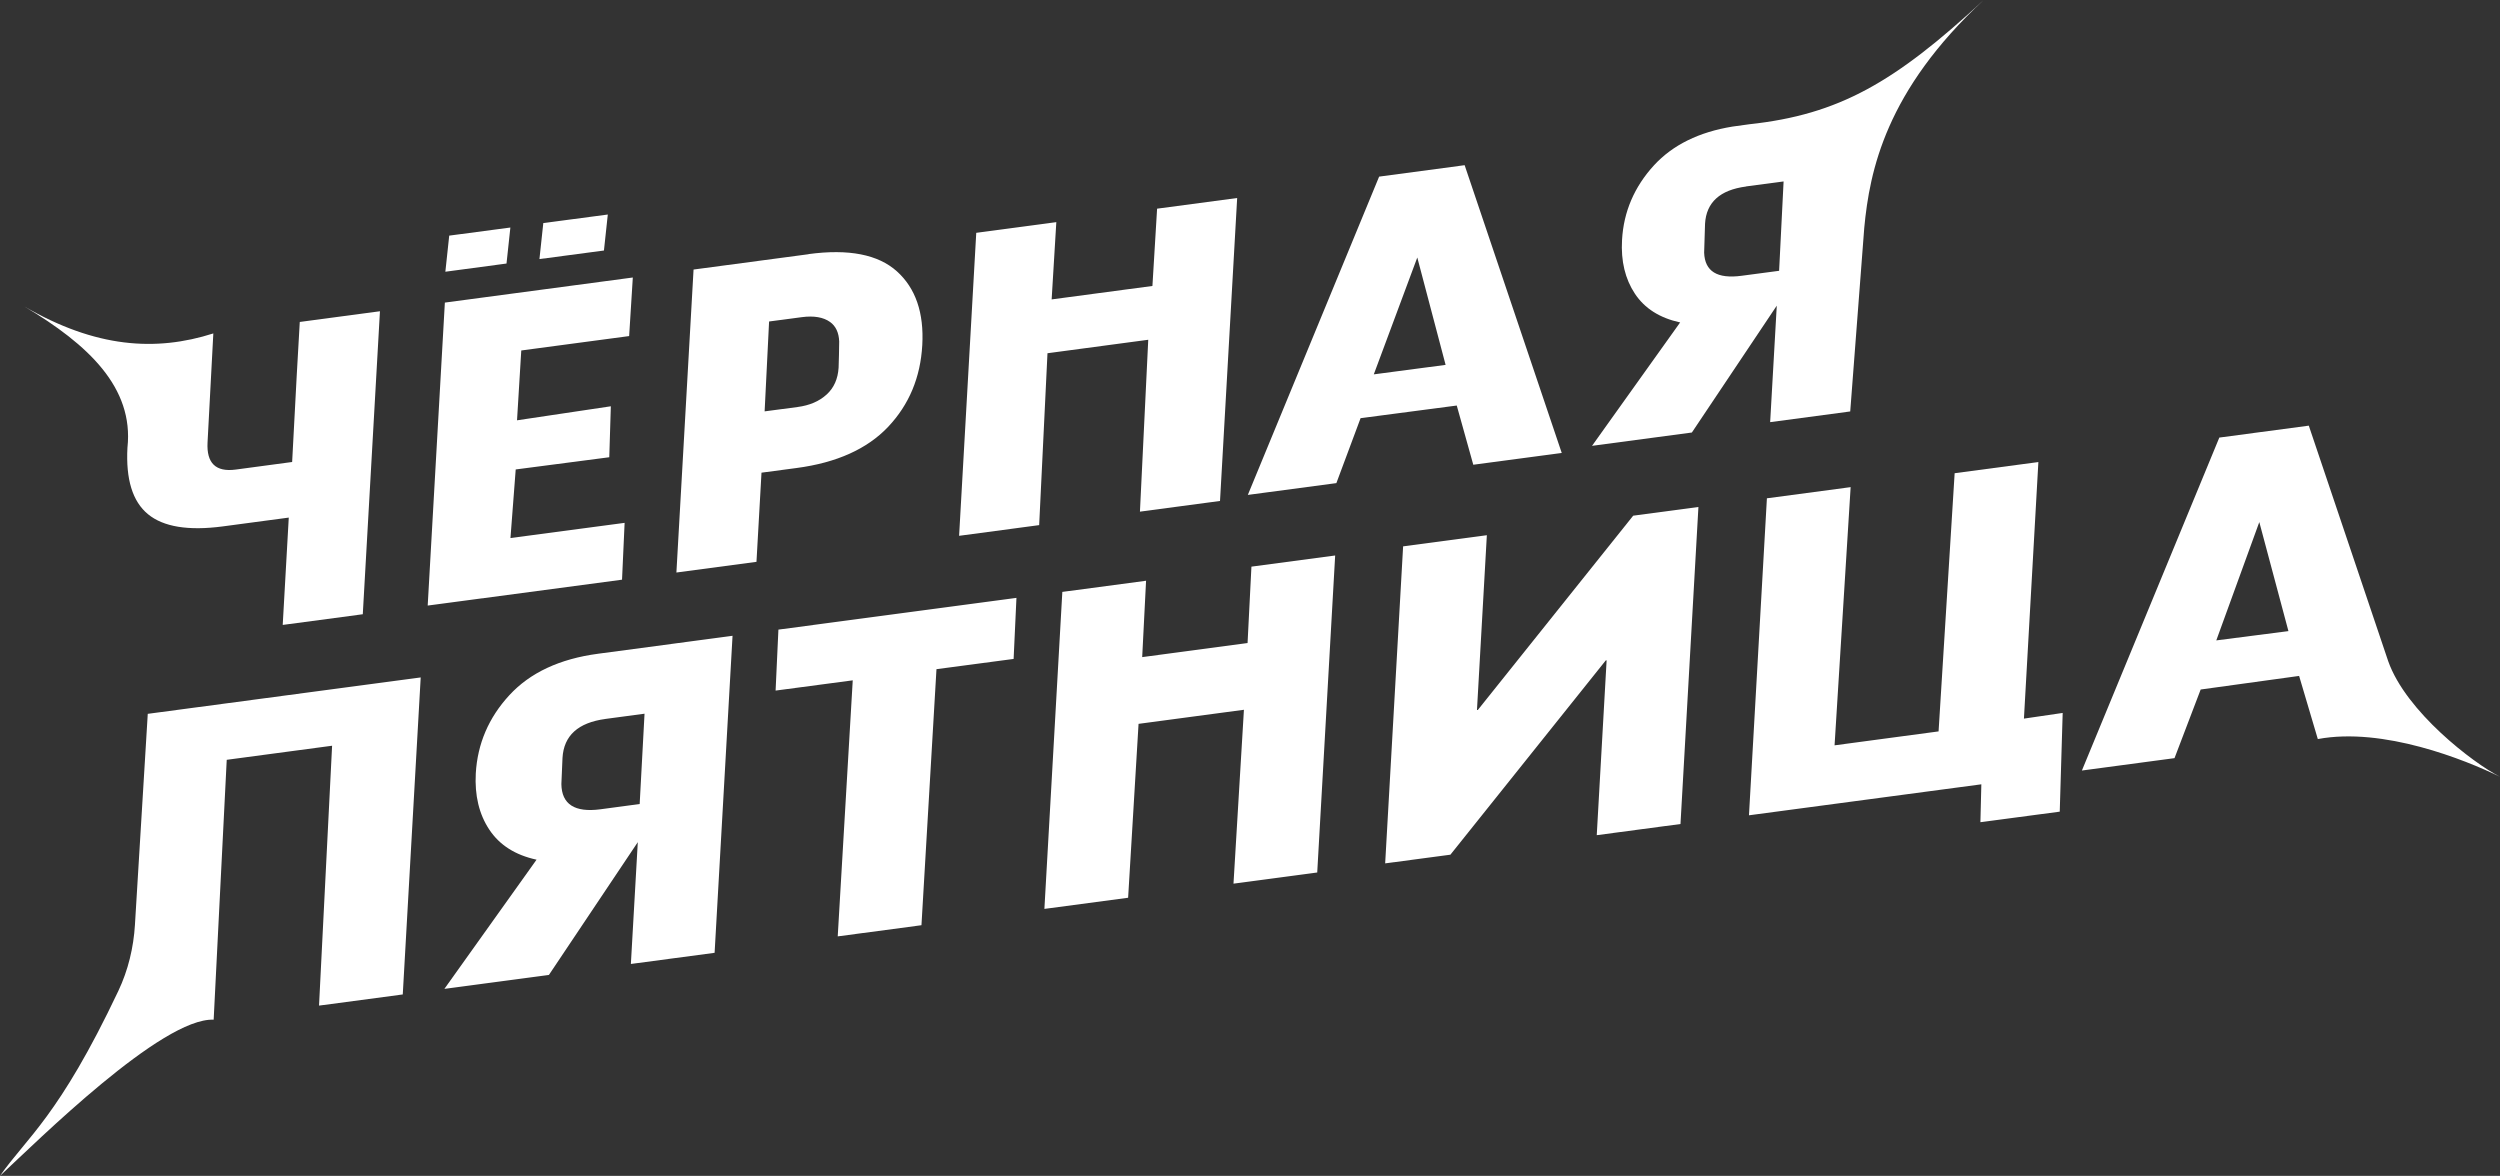<svg xmlns="http://www.w3.org/2000/svg" width="1180" height="555" fill="none" viewBox="0 0 1180 555">
  <rect x="0" y="0" width="1180" height="555" fill="#333333" stroke="none"/>
  <g clip-path="url(#a)">
    <path fill="#fff" d="M11.571 144.713c-.833-.495-1.67-.991-2.513-1.482.842.505 1.68 1.001 2.513 1.482Zm48.584 66.523c-.814 14.997 2.4 25.468 9.692 31.466 7.293 5.997 19.035 7.903 35.22 5.773l31.23-4.168-2.854 50.659 37.794-5.045 8.098-143.007-37.794 5.045h-.048l-1.434 25.182-2.167 40.926-26.644 3.573c-9.423 1.248-13.82-3.02-13.285-12.853l2.726-51.407c-27.278 8.718-55.616 6.755-89.113-12.672 30.16 17.969 51.613 38.249 48.584 66.523l-.005.005Zm234.663 35.553-53.88 7.17 2.475-32.376 44.164-5.764.738-24.053-44.277 6.622 2.002-32.962 50.917-6.798 1.732-27.645-88.716 11.843-8.097 143.003 91.726-12.219 1.216-26.821Zm124.385-45.32c9.886-10.475 15.253-23.309 16.11-38.559.856-15.249-3.152-26.887-11.964-34.824-8.864-7.984-22.773-10.7-41.718-8.151l.052.048-54.324 7.241-8.098 143.008 37.794-5.045 2.371-42.085 16.531-2.196c18.949-2.501 33.364-9.013 43.251-19.437h-.005Zm-56.194-49.725 15.494-2.053c5.674-.739 10.123.023 13.294 2.291 2.712 1.939 4.127 5.031 4.302 9.175.033.748-.213 11.619-.279 12.372-.327 5.269-2.182 9.547-5.675 12.701-3.44 3.149-8.021 5.14-13.748 5.883l-15.494 2.053 2.106-42.422Zm178.961 8.624-3.919 81.134 37.794-5.045 8.097-143.008-37.794 5.045-2.205 36.473-47.567 6.355 2.206-36.473-37.794 5.045-8.093 143.008 37.789-5.045 3.924-81.129 47.562-6.36Zm153.414 58.991 41.755-5.56-45.834-135.833-40.359 5.402-61.973 150.23 41.788-5.564 11.429-30.656 45.395-5.964 7.799 27.94v.005Zm-46.956-42.656 20.53-55.162 13.364 50.679-33.894 4.478v.005Z"/>
    <path fill="#fff" d="m695.398 219.411-.014-.053-.038.005.052.048Zm103.16-15.253 40.08-59.887-3.124 54.976 37.794-5.045 6.621-86.651c2.546-26.978 10.156-64.69 56.384-107.555-41.95 38.897-68.291 54.085-110.614 58.649-4.803.68-6.924.933-7.899 1.09-15.929 2.583-28.276 8.7-37.088 18.265-9.3 10.152-14.368 21.924-15.107 35.263-.577 9.98 1.463 18.403 6.067 25.363 4.605 6.96 11.737 11.467 21.354 13.563l-41.59 58.248 47.122-6.288v.009Zm6.223-98.541c.573-10.08 7.028-15.96 19.361-17.58v-.047l17.714-2.348-2.115 42.175-17.714 2.348c-11.5 1.534-17.355-2.072-17.672-10.914.024-.653.407-12.877.426-13.63v-.004ZM63.7 436.446c-.658 10.819-3.204 21.475-7.837 31.26C27.794 527.027 12.56 536.978 0 555c17.908-16.678 76.483-74.76 100.85-73.707l6.167-122.661 49.734-6.646-6.167 122.657 39.522-5.264 8.466-149.63-128.829 17.183-6.048 99.509.005.005Zm218.605-127.878c-18.159 2.415-32.124 8.961-41.902 19.579-9.777 10.619-15.021 22.953-15.83 36.897-.559 10.38 1.543 19.251 6.36 26.506 4.818 7.303 12.258 12.043 22.324 14.221l-43.506 60.982 49.341-6.583 41.949-62.665-3.265 57.486 39.521-5.269 8.467-149.629-63.502 8.48h.048l-.005-.005Zm21.916 28.302-2.295 42.632-18.504 2.482c-12.139 1.611-18.305-2.334-18.452-11.886.028-.552.506-11.728.53-12.333.601-10.586 7.392-16.674 20.269-18.418h-.052l18.504-2.477Zm61.859-10.914 36.412-4.835-7.084 120.846 39.521-5.269 7.085-120.846 36.412-4.835 1.334-28.779.048-.052-112.398 14.992-1.33 28.778Zm222.77-22.443-49.734 6.645 1.827-36.053-39.522 5.269-8.466 149.625 39.521-5.264 4.922-82.078 49.734-6.645-4.922 82.072 39.522-5.269 8.466-149.625-39.521 5.265-1.827 36.058Zm108.678 31.604-.398.015 4.662-82.511-39.521 5.264-8.472 149.629 30.79-4.096 73.34-91.71.393-.02-4.657 82.516 39.522-5.269 8.466-149.629-30.785 4.101-73.34 91.71Zm257.767 4.107 6.819-121.137-39.521 5.269-7.586 121.865-49.091 6.575 7.586-121.871-39.521 5.269-8.466 149.625 109.681-14.625-.445 17.883 37.448-4.978 1.387-46.596-18.197 2.668-.094.053ZM1180 366.649c-12.61-6.455-44.39-30.717-52.79-54.632l-37.46-111.114-42.23 5.631-64.866 157.157 43.716-5.846 12.35-32.394 46.46-6.412 8.83 29.798c30.87-5.764 69.46 9.728 85.99 17.812Zm-133.91-64.384 20.3-55.843 13.75 51.465-34.05 4.383v-.005ZM240.895 107.394l-28.863 3.82-1.822 17.041 28.863-3.869 1.822-16.992Zm45.986-6.137-30.444 4.03-1.822 16.993 30.444-4.035 1.822-16.988Z"/>
  </g>
  <defs>
    <clipPath id="a">
      <path fill="#fff" d="M0 0h1180v555H0z"/>
    </clipPath>
  </defs>
</svg>
